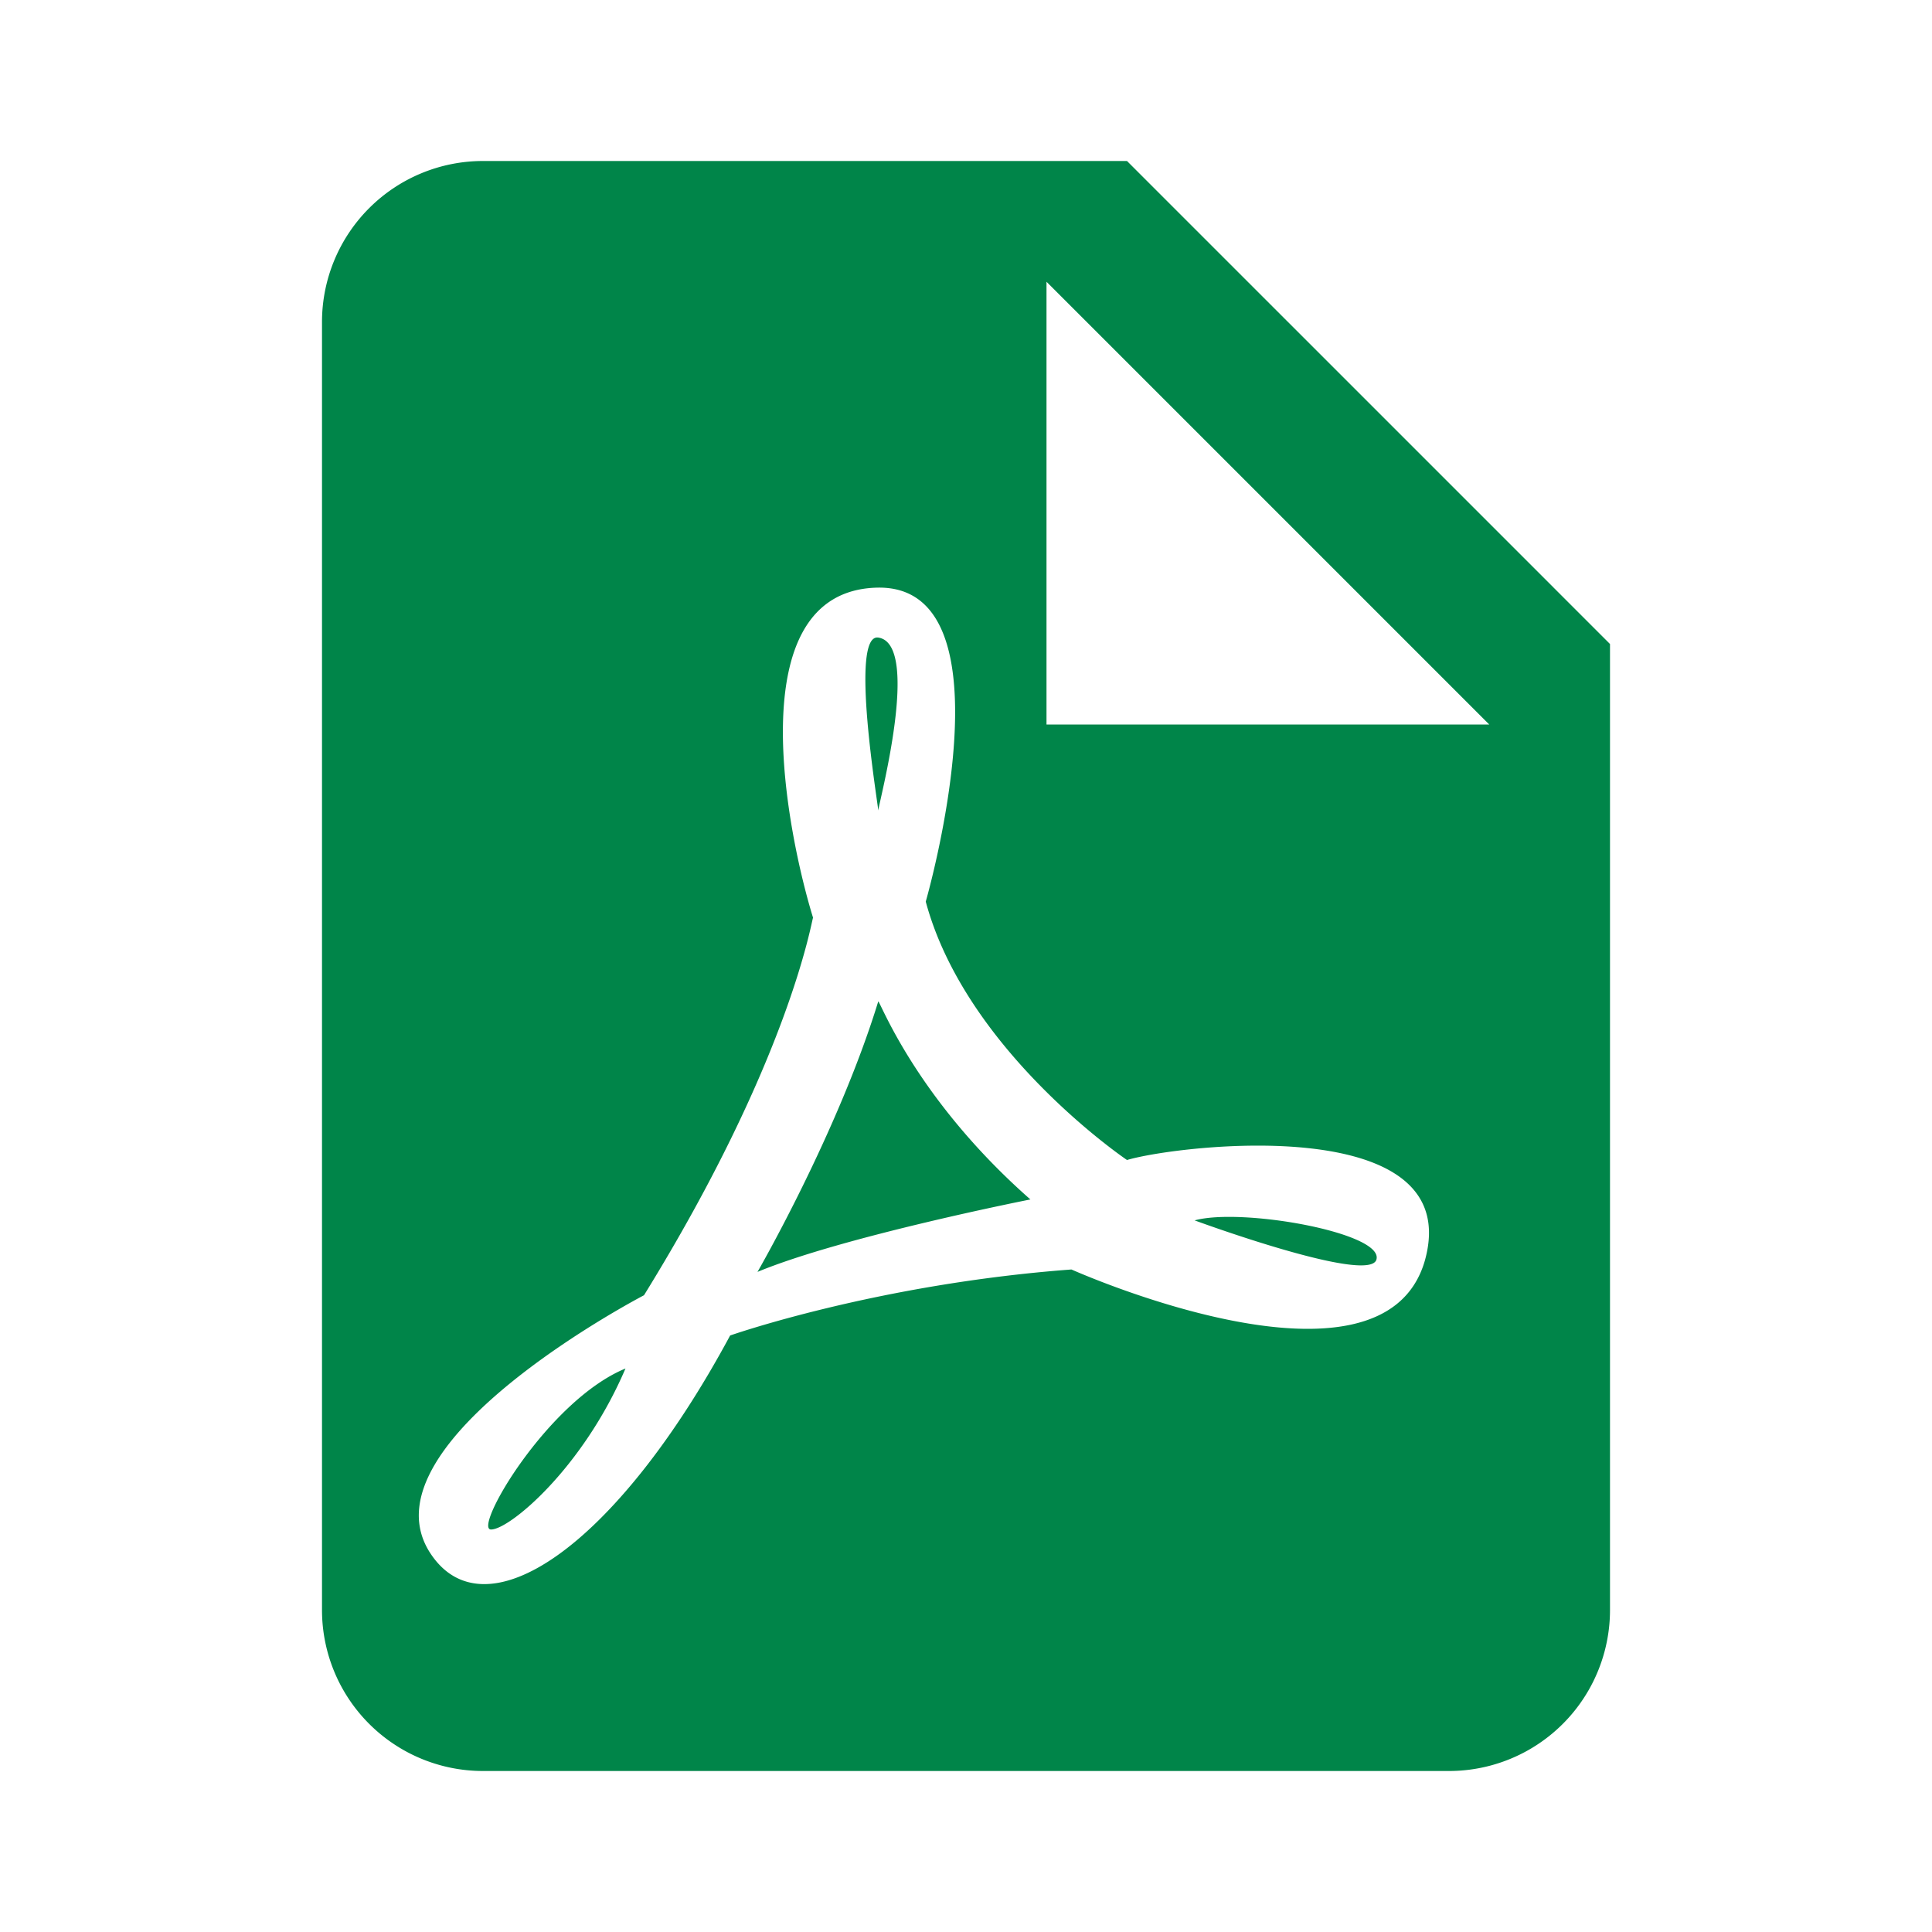 <?xml version="1.0" encoding="UTF-8"?><!DOCTYPE svg PUBLIC "-//W3C//DTD SVG 1.1//EN" "http://www.w3.org/Graphics/SVG/1.1/DTD/svg11.dtd"><svg xmlns="http://www.w3.org/2000/svg" xmlns:xlink="http://www.w3.org/1999/xlink" version="1.1" width="24" height="24" viewBox="0 0 24 24"><path fill="#008549" d="M13,9H18.5L13,3.5V9M6,2H14L20,8V20A2,2 0 0,1 18,22H6A2,2 0 0,1 4,20V4A2,2 0 0,1 6,2M10.1,11.4C10.08,11.44 9.81,13.16 8,16.09C8,16.09 4.5,17.91 5.33,19.27C6,20.35 7.65,19.23 9.07,16.59C9.07,16.59 10.89,15.95 13.31,15.77C13.31,15.77 17.17,17.5 17.7,15.66C18.22,13.8 14.64,14.22 14,14.41C14,14.41 12,13.06 11.5,11.2C11.5,11.2 12.64,7.25 10.89,7.3C9.14,7.35 9.8,10.43 10.1,11.4M10.91,12.44C10.94,12.45 11.38,13.65 12.8,14.9C12.8,14.9 10.47,15.36 9.41,15.8C9.41,15.8 10.41,14.07 10.91,12.44M14.84,15.16C15.42,15 17.17,15.31 17.1,15.64C17.04,15.97 14.84,15.16 14.84,15.16M7.77,17C7.24,18.24 6.33,19 6.1,19C5.87,19 6.8,17.4 7.77,17M10.91,10.07C10.91,10 10.55,7.87 10.91,7.92C11.45,8 10.91,10 10.91,10.07Z" /></svg>